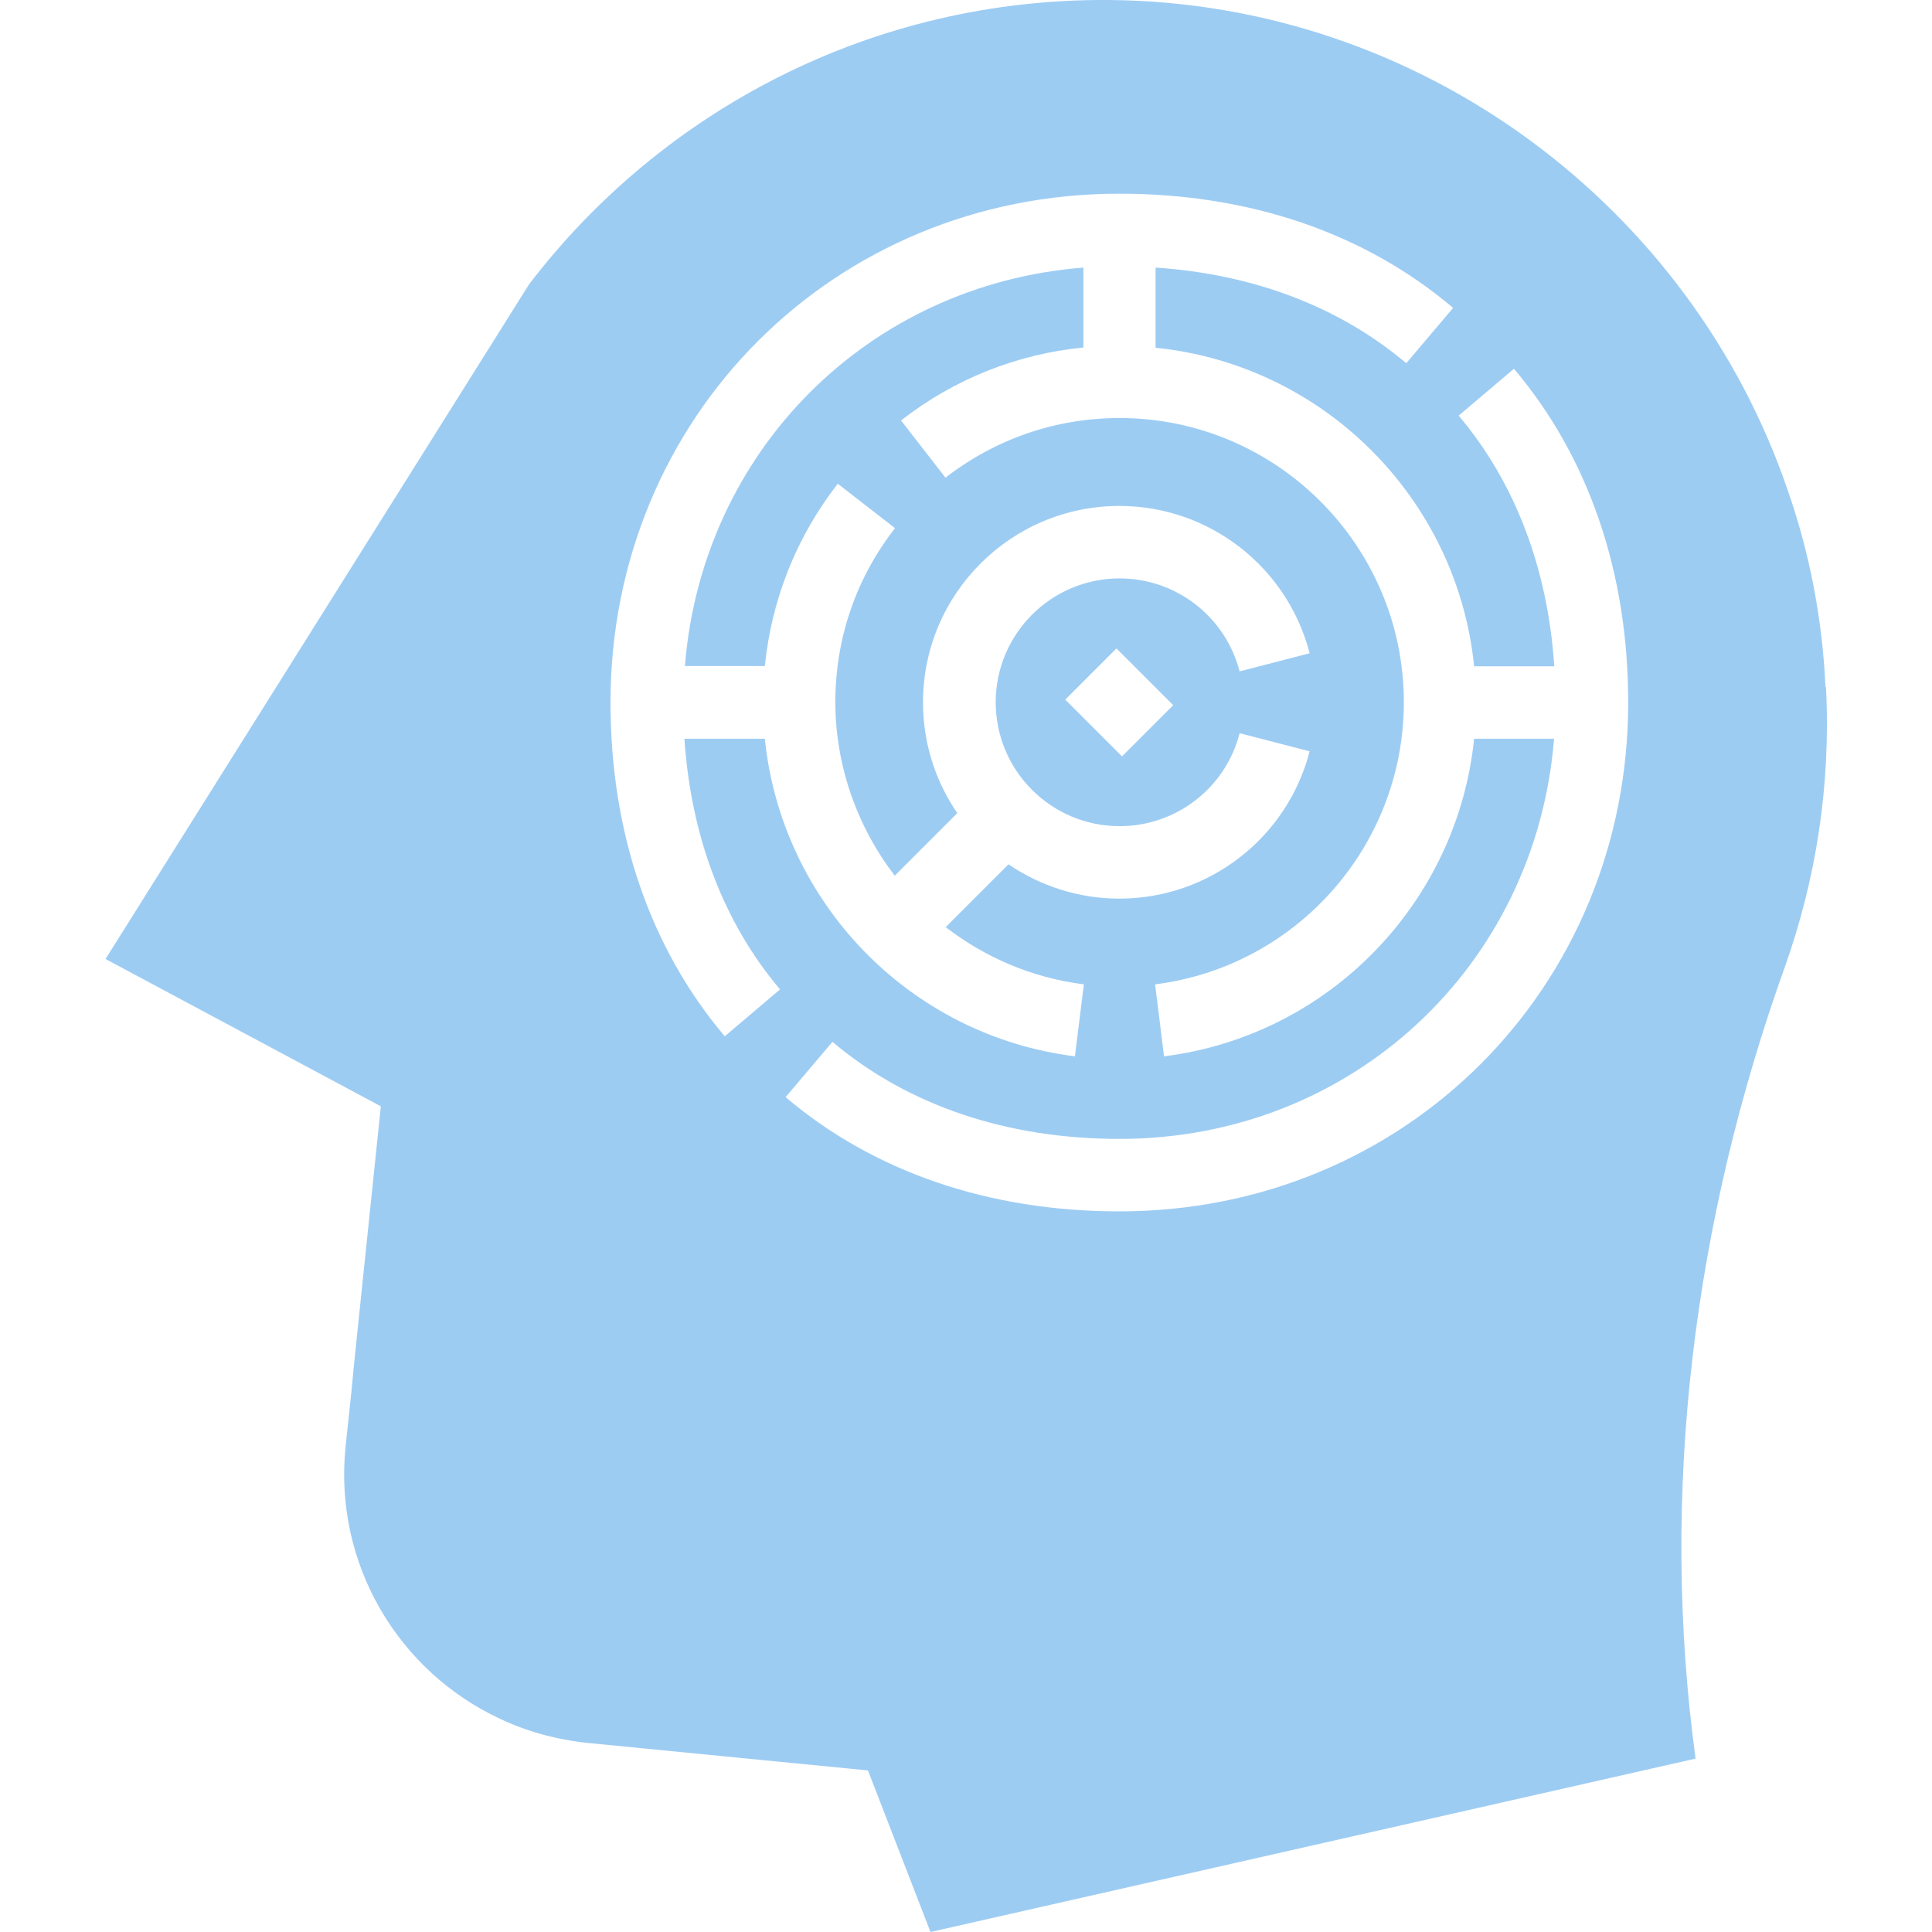<?xml version="1.0" encoding="UTF-8"?>
<svg id="Layer_1" xmlns="http://www.w3.org/2000/svg" viewBox="0 0 80 80">
  <path d="M75.59,28.45c-.13-2.83-.66-5.55-1.55-8.11C70.04,8.57,58.86.1,45.91,0c-9.79-.07-18.5,4.57-24,11.77l-2.95,4.7-14.59,23.24,11.4,6.1-1.11,10.67-.11,1.16-.24,2.26c-.5,4.85,2.18,9.29,6.35,11.25,1.12.54,2.36.88,3.66,1.02l11.62,1.14,2.59,6.69,31.68-7.18c-1.5-11.03-.08-22.25,3.7-32.79,1.28-3.6,1.91-7.51,1.7-11.58ZM46.35,50.16c-5.39,0-10.17-1.63-13.82-4.73l1.94-2.29c3.11,2.63,7.22,4.02,11.88,4.02,9.63,0,17.25-7.17,18-16.57h-3.31c-.69,6.76-5.98,12.29-12.84,13.15l-.37-2.98c5.87-.74,10.3-5.75,10.3-11.68,0-6.49-5.28-11.77-11.77-11.77-2.64,0-5.13.86-7.21,2.47l-1.84-2.37c2.21-1.72,4.8-2.75,7.55-3.02v-3.31c-8.91.7-15.79,7.59-16.5,16.5h3.31c.28-2.75,1.3-5.34,3.02-7.55l2.37,1.84c-1.62,2.08-2.47,4.57-2.47,7.21s.92,5.18,2.46,7.18l2.59-2.59c-.9-1.31-1.42-2.89-1.42-4.59,0-4.49,3.65-8.13,8.13-8.13,3.71,0,6.95,2.51,7.88,6.1l-2.9.75c-.59-2.27-2.63-3.85-4.97-3.85-2.83,0-5.13,2.3-5.13,5.13s2.3,5.13,5.13,5.13c2.34,0,4.39-1.58,4.97-3.85l2.9.75c-.93,3.59-4.17,6.1-7.88,6.1-1.7,0-3.28-.53-4.59-1.42l-2.6,2.6c1.62,1.25,3.57,2.1,5.72,2.37l-.37,2.98c-6.87-.86-12.15-6.39-12.84-13.15h-3.33c.27,4.05,1.62,7.61,3.96,10.38l-2.29,1.94c-3.09-3.65-4.73-8.43-4.73-13.82,0-11.81,9.25-21.07,21.07-21.07,5.39,0,10.17,1.63,13.82,4.73l-1.94,2.29c-2.77-2.34-6.33-3.69-10.38-3.96v3.32c6.95.7,12.49,6.24,13.19,13.19h3.32c-.27-4.05-1.62-7.61-3.96-10.38l2.29-1.94c3.09,3.65,4.73,8.43,4.73,13.82,0,11.81-9.25,21.07-21.07,21.07ZM48.58,29.2l-2.12,2.12-2.35-2.35,2.12-2.12,2.35,2.35Z" style="fill: #9dccf3;"/>
</svg>